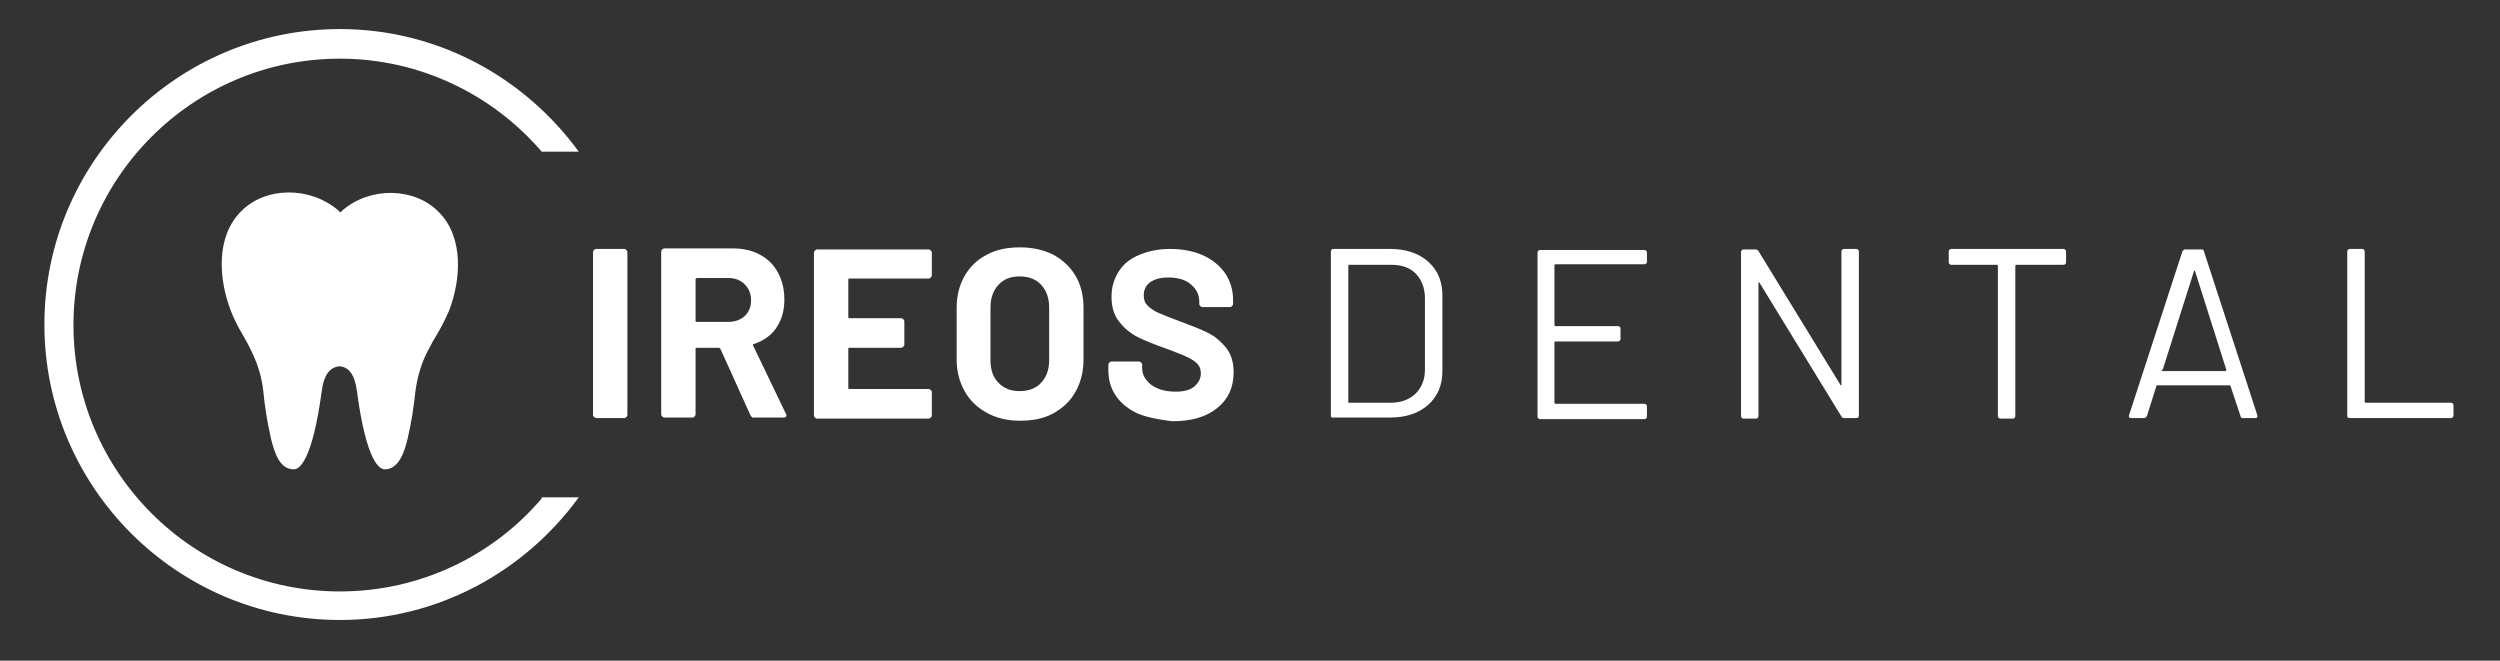 <?xml version="1.0" encoding="utf-8"?>
<!-- Generator: Adobe Illustrator 23.0.1, SVG Export Plug-In . SVG Version: 6.00 Build 0)  -->
<svg version="1.1" id="Livello_1" xmlns="http://www.w3.org/2000/svg" xmlns:xlink="http://www.w3.org/1999/xlink" x="0px" y="0px"
	 viewBox="0 0 473 125" style="enable-background:new 0 0 473 125;" xml:space="preserve">
<rect x="0" y="0" width="473" height="125" fill="#333333" stroke="none"/>
<style type="text/css">
	.st0{fill:#FFFFFF;}
</style>
<g>
	<g>
		<path class="st0" d="M112.4,78.9c-0.1-0.1-0.2-0.2-0.2-0.4V47.7c0-0.2,0.1-0.3,0.2-0.4s0.2-0.2,0.4-0.2h5.3c0.2,0,0.3,0.1,0.4,0.2
			s0.2,0.2,0.2,0.4v30.8c0,0.2-0.1,0.3-0.2,0.4c-0.1,0.1-0.2,0.2-0.4,0.2h-5.3C112.7,79.1,112.5,79,112.4,78.9z"/>
		<path class="st0" d="M142,78.6L136.3,66c-0.1-0.1-0.2-0.2-0.3-0.2h-4.2c-0.2,0-0.2,0.1-0.2,0.2v12.4c0,0.2-0.1,0.3-0.2,0.4
			c-0.1,0.1-0.2,0.2-0.4,0.2h-5.3c-0.2,0-0.3-0.1-0.4-0.2c-0.1-0.1-0.2-0.2-0.2-0.4V47.6c0-0.2,0.1-0.3,0.2-0.4s0.2-0.2,0.4-0.2h13
			c1.9,0,3.7,0.4,5.1,1.2c1.5,0.8,2.6,1.9,3.4,3.4c0.8,1.5,1.2,3.1,1.2,5.1c0,2.1-0.5,3.8-1.5,5.3s-2.5,2.5-4.3,3.1
			c-0.2,0.1-0.2,0.2-0.1,0.3l6.2,12.9c0.1,0.1,0.1,0.2,0.1,0.3c0,0.2-0.2,0.4-0.5,0.4h-5.6C142.4,79.1,142.2,78.9,142,78.6z
			 M131.6,52.9v7.8c0,0.2,0.1,0.2,0.2,0.2h6c1.3,0,2.3-0.4,3.1-1.1c0.8-0.8,1.2-1.7,1.2-3c0-1.2-0.4-2.2-1.2-3s-1.8-1.2-3.1-1.2h-6
			C131.7,52.7,131.6,52.7,131.6,52.9z"/>
		<path class="st0" d="M176.1,52.5c-0.1,0.1-0.2,0.2-0.4,0.2h-15c-0.2,0-0.2,0.1-0.2,0.2V60c0,0.2,0.1,0.2,0.2,0.2h9.8
			c0.2,0,0.3,0.1,0.4,0.2s0.2,0.2,0.2,0.4v4.4c0,0.2-0.1,0.3-0.2,0.4c-0.1,0.1-0.2,0.2-0.4,0.2h-9.8c-0.2,0-0.2,0.1-0.2,0.2v7.4
			c0,0.2,0.1,0.2,0.2,0.2h15c0.2,0,0.3,0.1,0.4,0.2c0.1,0.1,0.2,0.2,0.2,0.4v4.4c0,0.2-0.1,0.3-0.2,0.4c-0.1,0.1-0.2,0.2-0.4,0.2
			h-21.1c-0.2,0-0.3-0.1-0.4-0.2c-0.1-0.1-0.2-0.2-0.2-0.4V47.8c0-0.2,0.1-0.3,0.2-0.4s0.2-0.2,0.4-0.2h21.1c0.2,0,0.3,0.1,0.4,0.2
			s0.2,0.2,0.2,0.4v4.4C176.2,52.3,176.2,52.4,176.1,52.5z"/>
		<path class="st0" d="M186.7,78.1c-1.8-1-3.2-2.3-4.2-4.1s-1.5-3.8-1.5-6v-9.8c0-2.2,0.5-4.2,1.5-6c1-1.7,2.4-3.1,4.2-4
			c1.8-1,3.9-1.4,6.3-1.4s4.5,0.5,6.3,1.4c1.8,1,3.2,2.3,4.2,4s1.5,3.7,1.5,6V68c0,2.3-0.5,4.3-1.5,6.1s-2.4,3.1-4.2,4.1
			s-3.9,1.4-6.3,1.4S188.5,79.1,186.7,78.1z M197,72.4c1-1.1,1.5-2.5,1.5-4.2v-10c0-1.8-0.5-3.2-1.5-4.3c-1-1.1-2.4-1.6-4.1-1.6
			s-3,0.5-4,1.6s-1.5,2.5-1.5,4.3v10c0,1.8,0.5,3.2,1.5,4.2c1,1.1,2.4,1.6,4,1.6C194.6,74,196,73.5,197,72.4z"/>
		<path class="st0" d="M215.4,78.3c-1.8-0.8-3.2-1.9-4.2-3.3c-1-1.4-1.5-3.1-1.5-5v-1c0-0.2,0.1-0.3,0.2-0.4
			c0.1-0.1,0.2-0.2,0.4-0.2h5.2c0.2,0,0.3,0.1,0.4,0.2c0.1,0.1,0.2,0.2,0.2,0.4v0.7c0,1.2,0.6,2.2,1.7,3.1c1.1,0.8,2.6,1.3,4.6,1.3
			c1.6,0,2.8-0.3,3.6-1c0.8-0.7,1.2-1.5,1.2-2.5c0-0.7-0.2-1.3-0.7-1.8s-1.1-0.9-2-1.3c-0.8-0.4-2.2-0.9-4-1.6
			c-2-0.7-3.8-1.4-5.2-2.1c-1.4-0.7-2.6-1.7-3.6-3s-1.4-2.8-1.4-4.7c0-1.8,0.5-3.4,1.4-4.8s2.2-2.4,3.9-3.1c1.7-0.7,3.6-1.1,5.8-1.1
			c2.3,0,4.4,0.4,6.2,1.2c1.8,0.8,3.2,2,4.2,3.4c1,1.5,1.5,3.2,1.5,5.1v0.7c0,0.2-0.1,0.3-0.2,0.4s-0.2,0.2-0.4,0.2h-5.2
			c-0.2,0-0.3-0.1-0.4-0.2s-0.2-0.2-0.2-0.4v-0.4c0-1.3-0.5-2.4-1.6-3.3c-1-0.9-2.5-1.3-4.3-1.3c-1.4,0-2.5,0.3-3.4,0.9
			c-0.8,0.6-1.2,1.4-1.2,2.5c0,0.8,0.2,1.4,0.7,1.9s1.2,1,2.1,1.4s2.4,1,4.3,1.7c2.2,0.8,3.9,1.5,5.1,2.1s2.3,1.5,3.3,2.7
			s1.5,2.8,1.5,4.7c0,2.9-1,5.1-3.1,6.8s-4.9,2.5-8.5,2.5C219.3,79.4,217.2,79,215.4,78.3z"/>
	</g>
	<g>
		<path class="st0" d="M251.8,78.6v-31c0-0.3,0.2-0.5,0.5-0.5H263c3,0,5.4,0.8,7.2,2.4c1.8,1.6,2.7,3.7,2.7,6.4v14.3
			c0,2.7-0.9,4.8-2.7,6.4c-1.8,1.6-4.2,2.4-7.2,2.4h-10.8C251.9,79.1,251.8,78.9,251.8,78.6z M255.2,76.2h7.9c2,0,3.5-0.6,4.7-1.7
			c1.2-1.2,1.8-2.7,1.8-4.6V56.5c0-2-0.6-3.5-1.7-4.7c-1.2-1.2-2.7-1.7-4.7-1.7h-7.9c-0.1,0-0.2,0.1-0.2,0.2v25.9
			C255,76.2,255.1,76.2,255.2,76.2z"/>
		<path class="st0" d="M311.1,50h-16.8c-0.1,0-0.2,0.1-0.2,0.2v11.3c0,0.1,0.1,0.2,0.2,0.2h11.8c0.3,0,0.5,0.2,0.5,0.5v1.9
			c0,0.3-0.2,0.5-0.5,0.5h-11.8c-0.1,0-0.2,0.1-0.2,0.2v11.4c0,0.1,0.1,0.2,0.2,0.2h16.8c0.3,0,0.5,0.2,0.5,0.5v1.9
			c0,0.3-0.2,0.5-0.5,0.5h-19.7c-0.3,0-0.5-0.2-0.5-0.5v-31c0-0.3,0.2-0.5,0.5-0.5h19.7c0.3,0,0.5,0.2,0.5,0.5v1.9
			C311.5,49.8,311.4,50,311.1,50z"/>
		<path class="st0" d="M348.9,47.1h2.3c0.3,0,0.5,0.2,0.5,0.5v31c0,0.3-0.2,0.5-0.5,0.5h-2.3c-0.2,0-0.4-0.1-0.5-0.3l-15.5-25.3
			c0-0.1-0.1-0.1-0.1-0.1c-0.1,0-0.1,0.1-0.1,0.2v25.1c0,0.3-0.2,0.5-0.5,0.5h-2.3c-0.3,0-0.5-0.2-0.5-0.5v-31
			c0-0.3,0.2-0.5,0.5-0.5h2.3c0.2,0,0.4,0.1,0.5,0.3l15.5,25.3c0,0.1,0.1,0.1,0.1,0.1c0.1,0,0.1-0.1,0.1-0.2V47.6
			C348.4,47.3,348.6,47.1,348.9,47.1z"/>
		<path class="st0" d="M390.9,47.6v2c0,0.3-0.2,0.5-0.5,0.5h-8.9c-0.1,0-0.2,0.1-0.2,0.2v28.4c0,0.3-0.2,0.5-0.5,0.5h-2.3
			c-0.3,0-0.5-0.2-0.5-0.5V50.3c0-0.1-0.1-0.2-0.2-0.2h-8.6c-0.3,0-0.5-0.2-0.5-0.5v-2c0-0.3,0.2-0.5,0.5-0.5h21.1
			C390.7,47.1,390.9,47.3,390.9,47.6z"/>
		<path class="st0" d="M423.9,78.7L422,73c0-0.1-0.1-0.1-0.2-0.1h-13.6c-0.1,0-0.2,0-0.2,0.1l-1.8,5.7c-0.1,0.2-0.3,0.4-0.5,0.4
			h-2.5c-0.3,0-0.5-0.2-0.4-0.5l10.1-31c0.1-0.2,0.3-0.4,0.5-0.4h3.1c0.3,0,0.5,0.1,0.5,0.4l10.1,31v0.2c0,0.2-0.1,0.3-0.4,0.3h-2.5
			C424.1,79.1,423.9,78.9,423.9,78.7z M409,70.1c0,0,0.1,0.1,0.2,0.1H421c0.1,0,0.1,0,0.2-0.1c0,0,0.1-0.1,0-0.2l-5.9-18.6
			c0-0.1-0.1-0.1-0.1-0.1s-0.1,0-0.1,0.1l-5.9,18.6C408.9,70,408.9,70.1,409,70.1z"/>
		<path class="st0" d="M444.1,78.6v-31c0-0.3,0.2-0.5,0.5-0.5h2.3c0.3,0,0.5,0.2,0.5,0.5V76c0,0.1,0.1,0.2,0.2,0.2h16.1
			c0.3,0,0.5,0.2,0.5,0.5v1.9c0,0.3-0.2,0.5-0.5,0.5h-19.1C444.2,79.1,444.1,78.9,444.1,78.6z"/>
	</g>
	<path class="st0" d="M45.6,40c-4.8,4.8-4.2,12.8-2,18.6c0.6,1.6,1.4,3.2,2.3,4.7c0.5,0.9,1,1.7,1.4,2.6c1.3,2.5,2.2,5.2,2.5,8
		c0.3,3.1,0.8,6.2,1.5,9.2c0.7,2.8,1.7,5.7,4.3,5.7c1,0,3.5-1.5,5.3-15c0.4-2.8,1.4-4.2,3.2-4.5h0.1h0.1c1.8,0.2,2.8,1.7,3.2,4.5
		c1.8,13.6,4.3,15,5.3,15c2.8,0,3.8-3.7,4.3-5.7c0.7-3,1.2-6.1,1.5-9.1c0.4-2.9,1.2-5.6,2.6-8.1c0.4-0.8,0.9-1.7,1.4-2.5
		c0.9-1.5,1.7-3.1,2.4-4.7c2.2-5.8,2.8-13.8-2-18.6l0,0c-4.6-4.7-13-4.8-18.2-0.3l-0.4,0.4L64,39.8C58.6,35.2,50.2,35.3,45.6,40z"/>
	<path class="st0" d="M102.5,94.3c-9.2,10.8-22.9,17.6-38.2,17.6c-27.8,0-50.4-22.6-50.4-50.4s22.6-50.4,50.4-50.4
		c15.3,0,29,6.9,38.2,17.6h7C99.3,14.7,82.9,5.5,64.3,5.5C33.5,5.5,8.4,30.6,8.4,61.4s25.1,55.9,55.9,55.9c18.6,0,35-9.2,45.2-23.2
		h-7V94.3z"/>
</g>
</svg>
